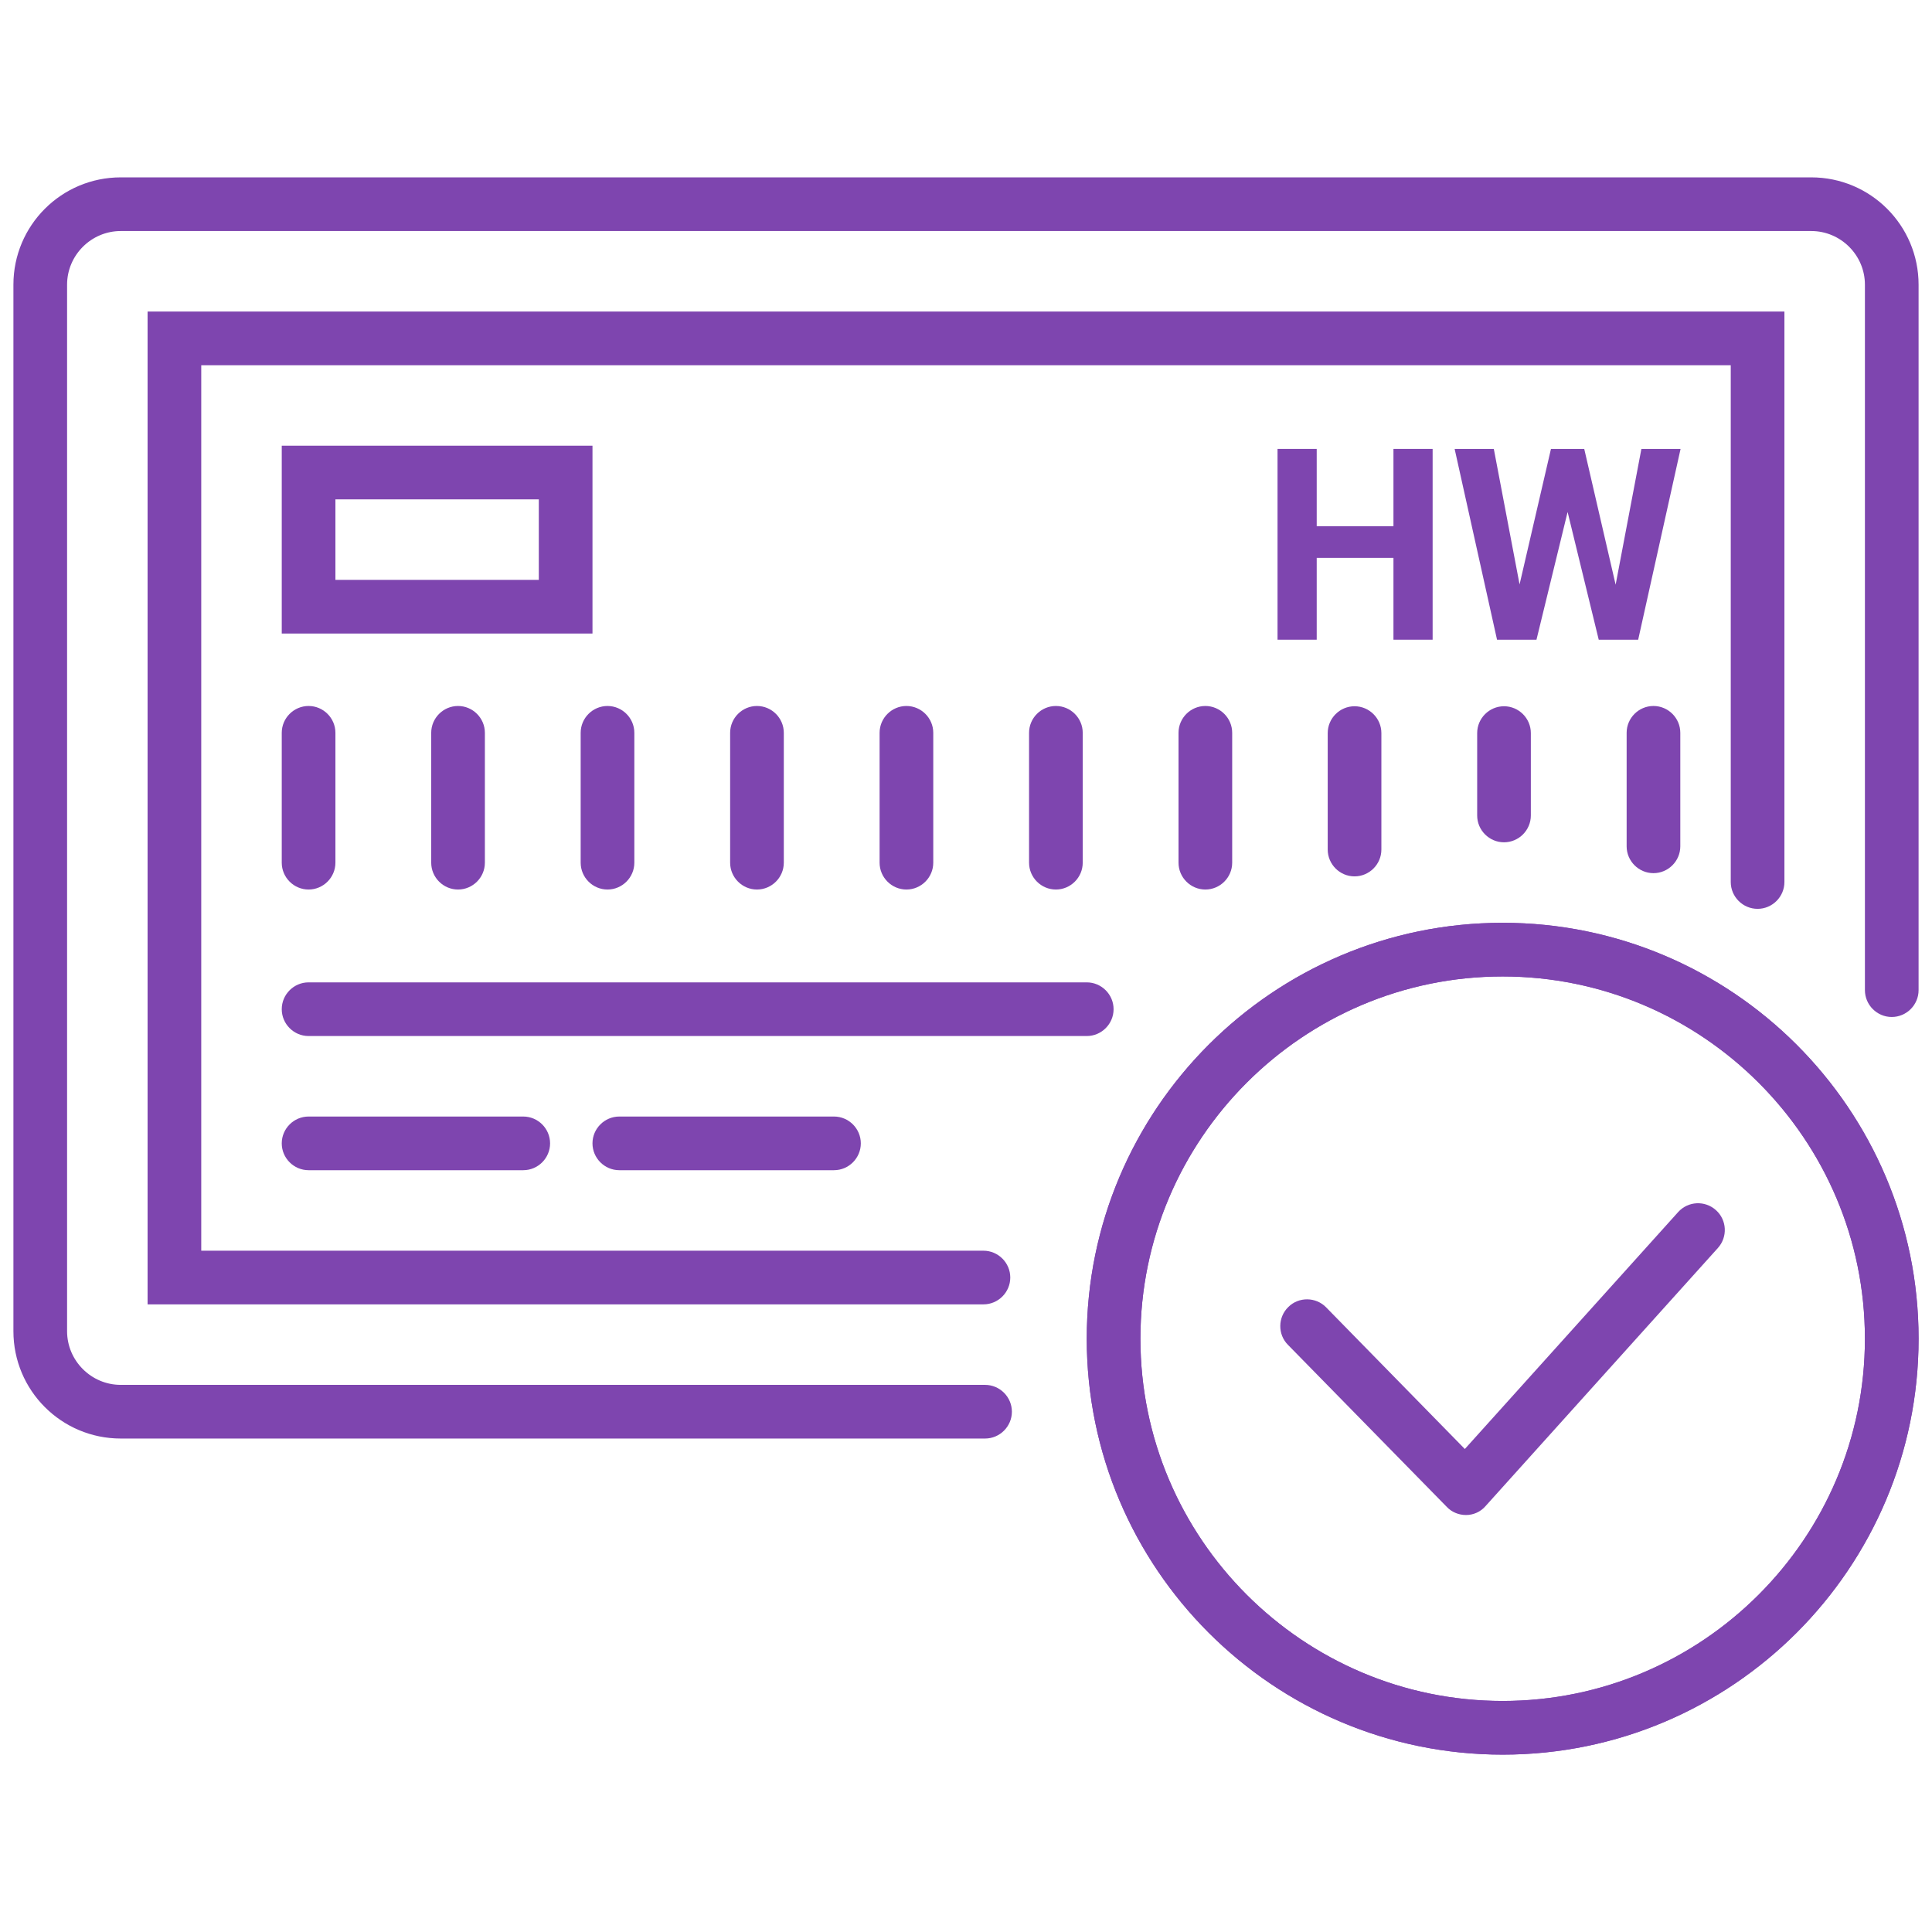 <?xml version="1.0" encoding="UTF-8"?>
<svg id="Layer_1" data-name="Layer 1" xmlns="http://www.w3.org/2000/svg" width="72" height="72" viewBox="0 0 72 72">
  <defs>
    <style>
      .cls-1 {
        fill: #7e45af;
      }
    </style>
  </defs>
  <path class="cls-1" d="M19.5,43.61h-8c-.55,0-1-.45-1-1s.45-1,1-1h8c.55,0,1,.45,1,1s-.45,1-1,1Z"/>
  <path class="cls-1" d="M31.08,43.61h-8c-.55,0-1-.45-1-1s.45-1,1-1h8c.55,0,1,.45,1,1s-.45,1-1,1Z"/>
  <path class="cls-1" d="M22.08,23.61h-11.58v-7h11.58v7ZM12.5,21.61h7.58v-3h-7.58v3Z"/>
  <path class="cls-1" d="M40.5,38.61H11.5c-.55,0-1-.45-1-1s.45-1,1-1h29c.55,0,1,.45,1,1s-.45,1-1,1Z"/>
  <path class="cls-1" d="M11.5,33.15c-.55,0-1-.45-1-1v-4.84c0-.55.45-1,1-1s1,.45,1,1v4.84c0,.55-.45,1-1,1Z"/>
  <path class="cls-1" d="M17.07,33.15c-.55,0-1-.45-1-1v-4.84c0-.55.45-1,1-1s1,.45,1,1v4.84c0,.55-.45,1-1,1Z"/>
  <path class="cls-1" d="M22.64,33.15c-.55,0-1-.45-1-1v-4.84c0-.55.45-1,1-1s1,.45,1,1v4.84c0,.55-.45,1-1,1Z"/>
  <path class="cls-1" d="M28.21,33.15c-.55,0-1-.45-1-1v-4.84c0-.55.45-1,1-1s1,.45,1,1v4.84c0,.55-.45,1-1,1Z"/>
  <path class="cls-1" d="M33.78,33.15c-.55,0-1-.45-1-1v-4.84c0-.55.45-1,1-1s1,.45,1,1v4.84c0,.55-.45,1-1,1Z"/>
  <path class="cls-1" d="M39.35,33.15c-.55,0-1-.45-1-1v-4.84c0-.55.45-1,1-1s1,.45,1,1v4.84c0,.55-.45,1-1,1Z"/>
  <path class="cls-1" d="M44.92,33.15c-.55,0-1-.45-1-1v-4.84c0-.55.45-1,1-1s1,.45,1,1v4.84c0,.55-.45,1-1,1Z"/>
  <path class="cls-1" d="M50.48,32.66c-.55,0-1-.45-1-1v-4.34c0-.55.45-1,1-1s1,.45,1,1v4.34c0,.55-.45,1-1,1Z"/>
  <path class="cls-1" d="M56.05,31.39c-.55,0-1-.45-1-1v-3.07c0-.55.45-1,1-1s1,.45,1,1v3.07c0,.55-.45,1-1,1Z"/>
  <path class="cls-1" d="M61.62,32.54c-.55,0-1-.45-1-1v-4.23c0-.55.45-1,1-1s1,.45,1,1v4.23c0,.55-.45,1-1,1Z"/>
  <g>
    <path class="cls-1" d="M56,65.39c-8.55,0-15.5-6.95-15.5-15.5s6.95-15.5,15.5-15.5,15.5,6.95,15.5,15.5-6.95,15.5-15.5,15.5ZM56,36.39c-7.44,0-13.5,6.06-13.5,13.5s6.06,13.5,13.5,13.5,13.5-6.06,13.5-13.5-6.06-13.5-13.5-13.5Z"/>
    <path class="cls-1" d="M54.63,56.46c-.27,0-.53-.11-.71-.3l-5.92-6.04c-.39-.39-.38-1.03.01-1.41.39-.39,1.03-.38,1.41.01l5.17,5.28,7.95-8.83c.37-.41,1-.44,1.41-.07.41.37.44,1,.07,1.41l-8.66,9.62c-.18.21-.45.33-.72.33h-.02Z"/>
  </g>
  <path class="cls-1" d="M36.71,53.61H4.5c-2.21,0-4-1.79-4-4V10.61c0-2.21,1.79-4,4-4h63c2.21,0,4,1.79,4,4v26.29c0,.55-.45,1-1,1s-1-.45-1-1V10.61c0-1.1-.9-2-2-2H4.5c-1.1,0-2,.9-2,2v39c0,1.1.9,2,2,2h32.21c.55,0,1,.45,1,1s-.45,1-1,1Z"/>
  <path class="cls-1" d="M36.65,48.61H5.5V11.61h61v21.26c0,.55-.45,1-1,1s-1-.45-1-1V13.61H7.5v33h29.15c.55,0,1,.45,1,1s-.45,1-1,1Z"/>
  <path class="cls-1" d="M56,65.39c-8.55,0-15.5-6.95-15.5-15.5s6.95-15.5,15.5-15.5,15.5,6.95,15.5,15.5-6.95,15.5-15.5,15.5ZM56,36.39c-7.44,0-13.5,6.06-13.5,13.5s6.06,13.5,13.5,13.5,13.5-6.06,13.5-13.5-6.06-13.5-13.5-13.5Z"/>
  <g>
    <path class="cls-1" d="M53.39,23.84h-1.46v-3.05h-2.86v3.05h-1.46v-7.11h1.46v2.88h2.86v-2.88h1.46v7.11Z"/>
    <path class="cls-1" d="M60.21,21.79l.96-5.06h1.46l-1.58,7.11h-1.47l-1.16-4.76-1.16,4.76h-1.47l-1.58-7.11h1.46l.96,5.05,1.17-5.05h1.24l1.17,5.06Z"/>
  </g>
</svg>